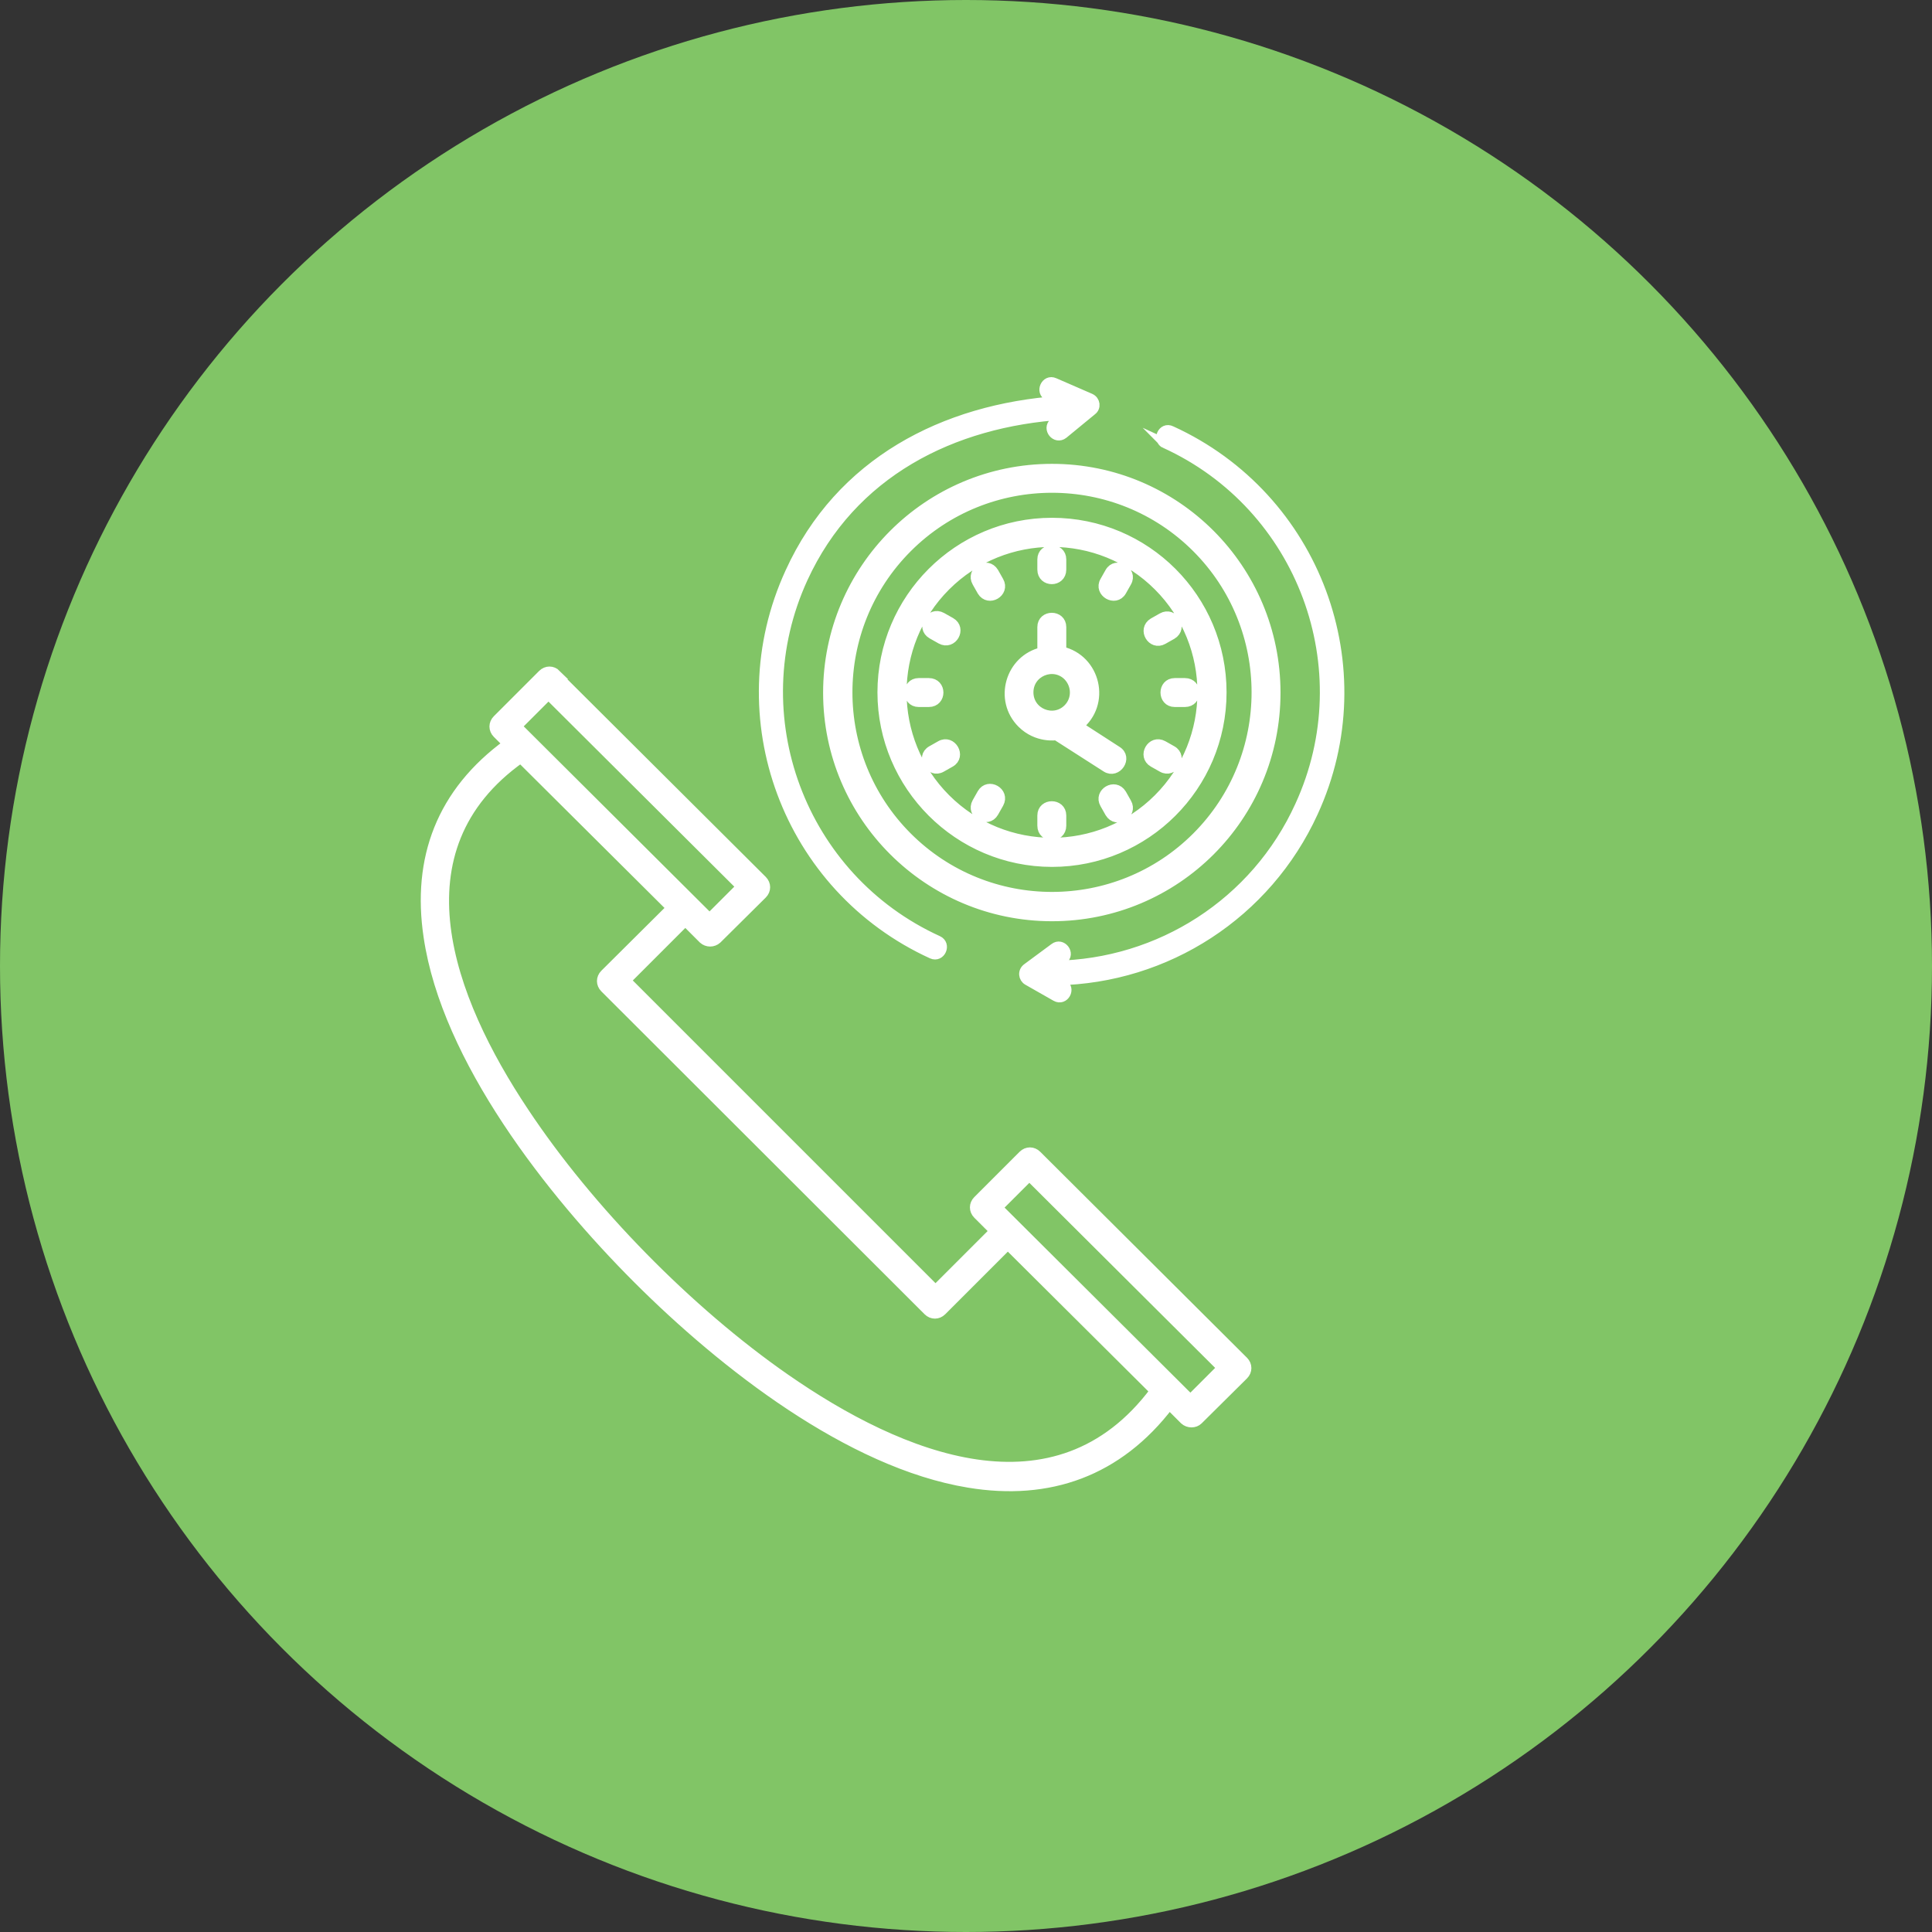 <?xml version="1.0" encoding="UTF-8"?>
<svg id="Layer_1" data-name="Layer 1" xmlns="http://www.w3.org/2000/svg" viewBox="0 0 49.42 49.42">
  <rect x="0" y="0" width="49.42" height="49.42" fill="#333333" stroke="none"/>
  <defs>
    <style>
      .cls-1 {
        fill: #81c566;
        stroke-width: 0px;
      }

      .cls-2 {
        fill: #fff;
        stroke: #fff;
        stroke-miterlimit: 10;
        stroke-width: .25px;
      }
    </style>
  </defs>
  <circle class="cls-1" cx="24.71" cy="24.71" r="24.71"/>
  <path class="cls-2" d="M18.97,22.69l-4.94-4.92-.81.81,4.93,4.91.81-.81ZM14.21,17.25l5.29,5.27c.1.1.1.25,0,.35l-1.16,1.15c-.1.09-.25.09-.35,0l-.46-.46-1.52,1.52,7.92,7.92,1.51-1.51-.43-.43c-.1-.1-.1-.25,0-.35l1.16-1.16c.1-.1.25-.1.35,0l5.29,5.27c.1.1.1.25,0,.35l-1.16,1.15c-.09.09-.25.09-.35,0l-.39-.39c-1.31,1.72-3.08,2.34-5.13,2-3.04-.5-6.27-3.02-8.47-5.22-2.22-2.22-4.89-5.62-5.35-8.75-.3-2,.33-3.69,2.03-4.93l-.27-.27c-.1-.1-.1-.25,0-.35l1.16-1.16c.1-.1.25-.1.35,0h0ZM17.17,23.22l-3.85-3.83c-3.3,2.34-1.84,6.17.08,9.05,1.67,2.52,4.22,5.11,6.68,6.82,2.96,2.06,6.94,3.69,9.46.32l-3.76-3.74-1.69,1.69c-.1.1-.25.1-.35,0l-8.27-8.26c-.1-.1-.1-.25,0-.35l1.7-1.69ZM31.27,35l-4.94-4.92-.81.81,4.93,4.91.81-.81ZM27.15,16.66c.88.2,1.15,1.34.43,1.91l.99.64c.28.17,0,.59-.27.42l-1.28-.82s-.49.08-.88-.31c-.6-.6-.3-1.63.52-1.82v-.64c0-.32.49-.32.49,0v.64ZM27.32,17.29c-.37-.37-1.01-.11-1.01.42s.64.79,1.01.42c.23-.23.23-.6,0-.84ZM26.66,14.31c0-.32.49-.32.49,0v.26c0,.33-.49.33-.49,0v-.26ZM29.98,19.2c.28.16.03.59-.25.43l-.23-.13c-.28-.16-.04-.59.25-.43l.23.13ZM30.31,17.47c.33,0,.33.49,0,.49h-.26c-.32,0-.32-.49,0-.49h.26ZM29.73,15.8c.28-.16.53.26.25.43l-.23.13c-.28.16-.53-.26-.25-.43l.23-.13ZM24.99,14.89c-.16-.28.26-.53.43-.25l.13.23c.16.28-.26.53-.43.25l-.13-.23ZM23.84,16.22c-.28-.16-.04-.59.25-.43l.23.13c.28.16.04.59-.25.43l-.23-.13ZM23.5,17.96c-.32,0-.32-.49,0-.49h.26c.33,0,.33.49,0,.49h-.26ZM24.08,19.63c-.28.16-.53-.27-.25-.43l.23-.13c.28-.16.53.27.25.43l-.23.13ZM25.42,20.78c-.16.28-.59.04-.43-.25l.13-.23c.16-.28.59-.04.43.25l-.13.23ZM27.15,21.12c0,.33-.49.33-.49,0v-.26c0-.32.49-.32.49,0v.26ZM28.82,20.54c.16.28-.26.53-.43.25l-.13-.23c-.16-.28.26-.53.43-.25l.13.23ZM28.39,14.64c.16-.28.59-.03.43.25l-.13.23c-.16.28-.59.03-.43-.25l.13-.23ZM26.91,13.37c2.4,0,4.34,1.94,4.34,4.34s-1.95,4.34-4.34,4.34-4.34-1.95-4.34-4.34,1.94-4.34,4.34-4.34ZM29.63,14.99c-1.5-1.5-3.94-1.5-5.44,0-1.5,1.5-1.5,3.94,0,5.44,1.5,1.5,3.94,1.5,5.44,0,1.5-1.5,1.5-3.94,0-5.44ZM26.91,11.99c3.16,0,5.72,2.56,5.72,5.73s-2.56,5.72-5.72,5.72-5.73-2.56-5.73-5.72c0-3.16,2.56-5.73,5.73-5.73ZM30.61,14.01c-2.04-2.04-5.36-2.04-7.4,0-2.04,2.04-2.04,5.36,0,7.4,2.04,2.04,5.36,2.04,7.4,0,2.04-2.04,2.04-5.36,0-7.4ZM29.81,11.35c-.22-.1-.07-.44.15-.33,3.7,1.69,5.33,6.06,3.63,9.76-1.19,2.6-3.75,4.25-6.57,4.3l.17.09c.21.12.03.44-.18.32l-.72-.41c-.11-.06-.14-.23-.01-.32l.69-.51c.19-.15.42.15.22.29l-.21.16c2.68-.04,5.14-1.6,6.27-4.09,1.61-3.51.06-7.67-3.45-9.27h0ZM26.82,10.13c-.22-.1-.07-.44.15-.34l.92.4c.13.06.15.23.04.31h0s-.73.6-.73.6c-.19.15-.42-.13-.24-.29l.25-.2c-2.86.18-5.43,1.48-6.67,4.18-1.61,3.51-.06,7.67,3.45,9.27.22.1.07.44-.15.34-3.7-1.69-5.33-6.06-3.63-9.76,1.28-2.81,3.93-4.18,6.9-4.39l-.28-.12Z"/>
</svg>